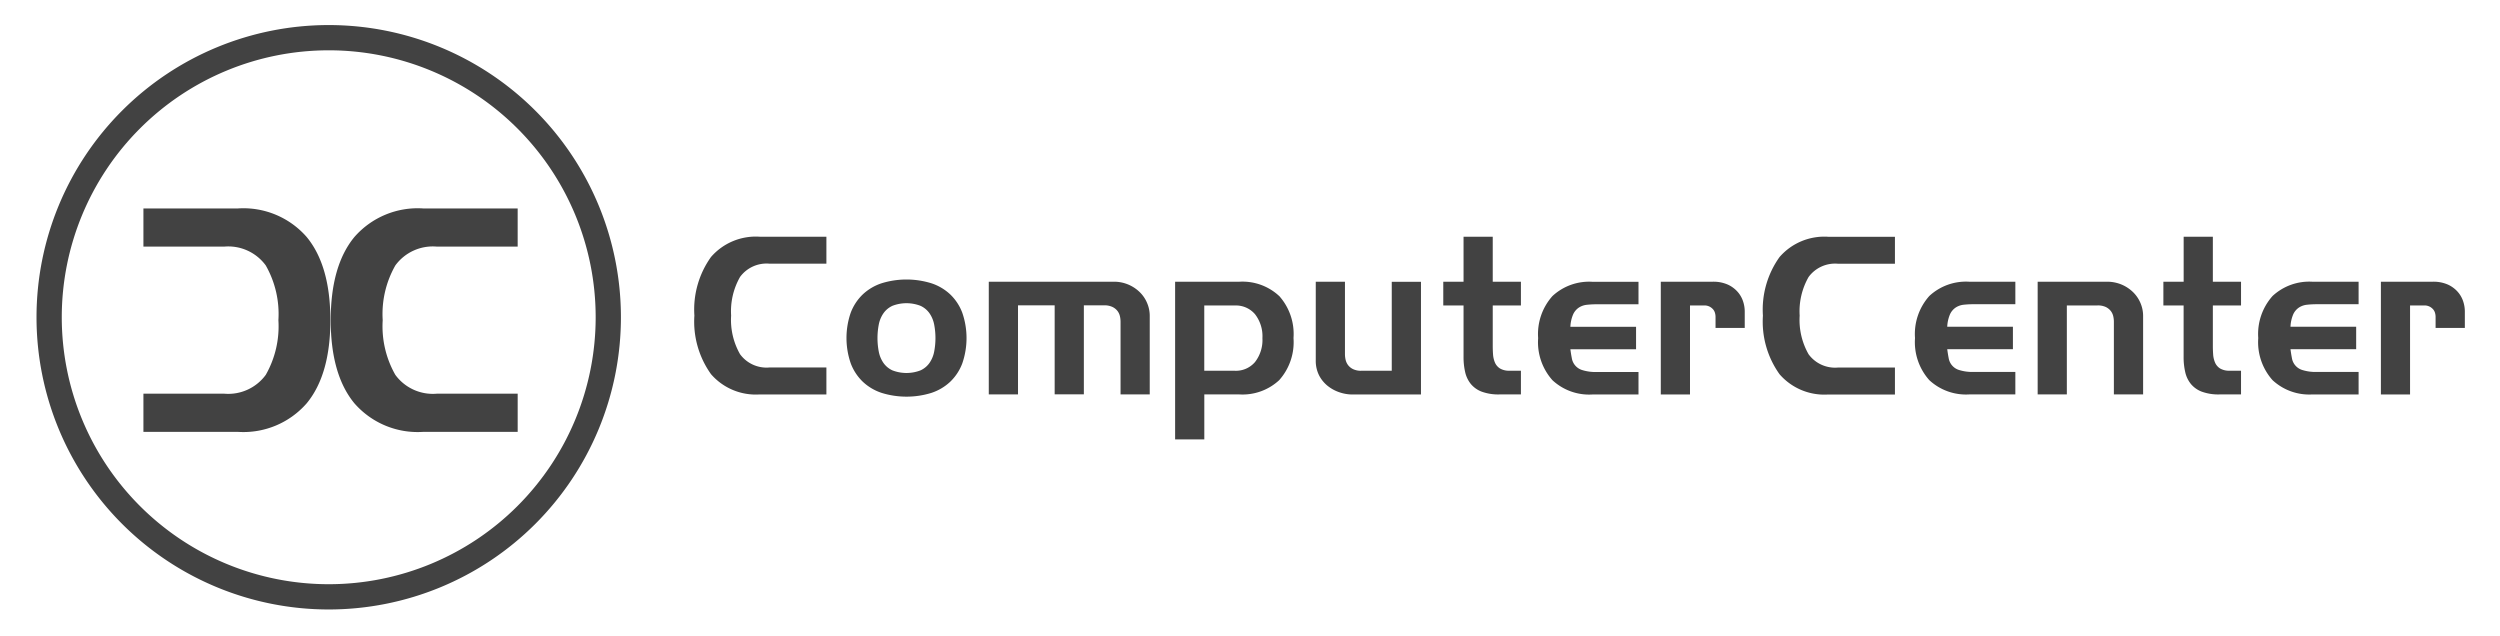 <svg id="Gruppe_1" data-name="Gruppe 1" xmlns="http://www.w3.org/2000/svg" width="236" height="60" viewBox="0 0 236 60">
  <defs>
    <style>
      .cls-1 {
        fill: #424242;
        fill-rule: evenodd;
      }
    </style>
  </defs>
  <path id="C" class="cls-1" d="M48.869,23.281H41.251a4.386,4.386,0,0,0-3.931,1.776,9.265,9.265,0,0,0-1.193,5.165,9.263,9.263,0,0,0,1.193,5.165,4.385,4.385,0,0,0,3.931,1.776h7.618v3.606H39.949a7.925,7.925,0,0,1-6.506-2.711q-2.223-2.711-2.223-7.835t2.223-7.835a7.926,7.926,0,0,1,6.506-2.711h8.919v3.606Z"/>
  <path id="C_Kopie" data-name="C Kopie" class="cls-1" d="M13.539,23.281h7.618a4.386,4.386,0,0,1,3.931,1.776,9.266,9.266,0,0,1,1.193,5.165,9.264,9.264,0,0,1-1.193,5.165,4.386,4.386,0,0,1-3.931,1.776H13.539v3.606h8.919a7.925,7.925,0,0,0,6.506-2.711q2.223-2.711,2.223-7.835t-2.223-7.835a7.926,7.926,0,0,0-6.506-2.711H13.539v3.606Z"/>
  <path id="Form_1" data-name="Form 1" class="cls-1" d="M31.031,2.366A27.584,27.584,0,1,1,3.447,29.95,27.584,27.584,0,0,1,31.031,2.366Zm0,2.383a25.2,25.2,0,1,1-25.2,25.2A25.2,25.2,0,0,1,31.029,4.75Z"/>
  <path id="ComputerCenter" class="cls-1" d="M78.012,24.891H72.635a3.1,3.1,0,0,0-2.775,1.253,6.54,6.54,0,0,0-.842,3.646,6.538,6.538,0,0,0,.842,3.646,3.1,3.1,0,0,0,2.775,1.254h5.377v2.545h-6.3a5.594,5.594,0,0,1-4.593-1.914,8.528,8.528,0,0,1-1.569-5.531,8.529,8.529,0,0,1,1.569-5.531,5.6,5.6,0,0,1,4.593-1.914h6.3v2.545Zm6.229,3.981a2.106,2.106,0,0,0-.842.7,2.787,2.787,0,0,0-.44,1.052,6.769,6.769,0,0,0,0,2.584,2.785,2.785,0,0,0,.44,1.053,2.1,2.1,0,0,0,.842.7,3.68,3.68,0,0,0,2.66,0,2.1,2.1,0,0,0,.842-0.7,2.79,2.79,0,0,0,.44-1.053,6.769,6.769,0,0,0,0-2.584,2.792,2.792,0,0,0-.44-1.052,2.108,2.108,0,0,0-.842-0.7A3.68,3.68,0,0,0,84.241,28.871Zm-3.933.651a4.687,4.687,0,0,1,1.139-1.732,4.779,4.779,0,0,1,1.78-1.052,7.939,7.939,0,0,1,4.689,0A4.784,4.784,0,0,1,89.7,27.79a4.691,4.691,0,0,1,1.139,1.732,7.32,7.32,0,0,1,0,4.784A4.688,4.688,0,0,1,89.7,36.038a4.778,4.778,0,0,1-1.78,1.052,7.939,7.939,0,0,1-4.689,0,4.773,4.773,0,0,1-1.78-1.052,4.685,4.685,0,0,1-1.139-1.732A7.32,7.32,0,0,1,80.308,29.522ZM96.1,28.833v8.4H93.341V26.594h11.75a3.469,3.469,0,0,1,2.516,1,3.115,3.115,0,0,1,.689,1.033,3.072,3.072,0,0,1,.239,1.177v7.425H105.78v-6.87a2.341,2.341,0,0,0-.058-0.5,1.27,1.27,0,0,0-.229-0.5,1.33,1.33,0,0,0-.479-0.383,1.754,1.754,0,0,0-.784-0.153h-1.914v8.4H99.56v-8.4H96.1Zm24.658-.89a5.382,5.382,0,0,1,1.349,3.971,5.381,5.381,0,0,1-1.349,3.971,5.082,5.082,0,0,1-3.76,1.349h-3.311v4.248h-2.756V26.594h6.067A5.082,5.082,0,0,1,120.754,27.943ZM116.573,35a2.366,2.366,0,0,0,1.9-.823,3.383,3.383,0,0,0,.7-2.258,3.383,3.383,0,0,0-.7-2.258,2.367,2.367,0,0,0-1.9-.823h-2.89V35h2.89Zm14.812-8.4h2.755v10.64h-6.487a3.793,3.793,0,0,1-1.186-.2,3.587,3.587,0,0,1-1.12-.6,3.1,3.1,0,0,1-.823-1A3.039,3.039,0,0,1,124.208,34V26.594h2.756v6.851a2.4,2.4,0,0,0,.057.5,1.342,1.342,0,0,0,.221.5,1.308,1.308,0,0,0,.468.392,1.711,1.711,0,0,0,.8.163h2.871v-8.4Zm4.86,2.239V26.594h1.914V22.346h2.756v4.248h2.66v2.239h-2.66v3.827q0,0.383.028,0.794a2.4,2.4,0,0,0,.173.756,1.243,1.243,0,0,0,.469.565,1.665,1.665,0,0,0,.937.22h1.053v2.239h-2.029a4.564,4.564,0,0,1-1.665-.258,2.478,2.478,0,0,1-1.033-.727,2.73,2.73,0,0,1-.536-1.119,6.271,6.271,0,0,1-.153-1.435V28.833h-1.914Zm18.429,6.277v2.124h-4.363a5.081,5.081,0,0,1-3.76-1.349,5.382,5.382,0,0,1-1.35-3.971,5.382,5.382,0,0,1,1.35-3.971,5.081,5.081,0,0,1,3.76-1.349h4.363v2.124h-3.942a8.467,8.467,0,0,0-.928.048,1.722,1.722,0,0,0-.766.268,1.529,1.529,0,0,0-.535.641,3.367,3.367,0,0,0-.259,1.167h6.2v2.124h-6.2q0.057,0.44.134,0.832a1.408,1.408,0,0,0,1.014,1.139,4.113,4.113,0,0,0,1.34.172h3.942Zm4.861,2.124h-2.756V26.594h4.9a3.336,3.336,0,0,1,1.416.268,2.757,2.757,0,0,1,.938.689,2.563,2.563,0,0,1,.517.909,3.051,3.051,0,0,1,.153.909v1.588h-2.756V29.886a1.377,1.377,0,0,0-.048-0.325,0.88,0.88,0,0,0-.172-0.344,1.116,1.116,0,0,0-.335-0.268,1.067,1.067,0,0,0-.516-0.115h-1.34v8.4Zm19.347-12.343h-5.377a3.1,3.1,0,0,0-2.775,1.253,6.537,6.537,0,0,0-.842,3.646,6.535,6.535,0,0,0,.842,3.646,3.1,3.1,0,0,0,2.775,1.254h5.377v2.545h-6.3a5.594,5.594,0,0,1-4.593-1.914,8.529,8.529,0,0,1-1.569-5.531,8.53,8.53,0,0,1,1.569-5.531,5.6,5.6,0,0,1,4.593-1.914h6.3v2.545ZM190.249,35.11v2.124h-4.363a5.082,5.082,0,0,1-3.76-1.349,5.381,5.381,0,0,1-1.349-3.971,5.382,5.382,0,0,1,1.349-3.971,5.082,5.082,0,0,1,3.76-1.349h4.363v2.124h-3.942a8.467,8.467,0,0,0-.928.048,1.718,1.718,0,0,0-.765.268,1.531,1.531,0,0,0-.536.641,3.39,3.39,0,0,0-.259,1.167h6.2v2.124h-6.2c0.039,0.294.083,0.571,0.134,0.832a1.411,1.411,0,0,0,1.015,1.139,4.1,4.1,0,0,0,1.339.172h3.942ZM200.3,26.872a3.513,3.513,0,0,1,1.082.727,3.145,3.145,0,0,1,.689,1.033,3.091,3.091,0,0,1,.239,1.177v7.425H199.55v-6.87a2.4,2.4,0,0,0-.057-0.5,1.272,1.272,0,0,0-.23-0.5,1.334,1.334,0,0,0-.478-0.383A1.759,1.759,0,0,0,198,28.833h-2.89v8.4h-2.755V26.594h6.506A3.537,3.537,0,0,1,200.3,26.872Zm3.923,1.962V26.594h1.914V22.346h2.756v4.248h2.66v2.239h-2.66v3.827q0,0.383.028,0.794a2.371,2.371,0,0,0,.173.756,1.247,1.247,0,0,0,.468.565,1.671,1.671,0,0,0,.938.22h1.053v2.239H209.52a4.564,4.564,0,0,1-1.665-.258,2.478,2.478,0,0,1-1.033-.727,2.718,2.718,0,0,1-.536-1.119,6.271,6.271,0,0,1-.153-1.435V28.833h-1.914Zm18.429,6.277v2.124h-4.363a5.085,5.085,0,0,1-3.761-1.349,5.385,5.385,0,0,1-1.349-3.971,5.386,5.386,0,0,1,1.349-3.971,5.085,5.085,0,0,1,3.761-1.349h4.363v2.124h-3.942a8.467,8.467,0,0,0-.928.048,1.722,1.722,0,0,0-.766.268,1.538,1.538,0,0,0-.536.641,3.369,3.369,0,0,0-.258,1.167h6.2v2.124h-6.2q0.057,0.44.134,0.832a1.408,1.408,0,0,0,1.014,1.139,4.113,4.113,0,0,0,1.34.172h3.942Zm4.861,2.124h-2.756V26.594h4.9a3.339,3.339,0,0,1,1.416.268,2.757,2.757,0,0,1,.938.689,2.578,2.578,0,0,1,.517.909,3.051,3.051,0,0,1,.153.909v1.588H229.92V29.886a1.377,1.377,0,0,0-.048-0.325,0.88,0.88,0,0,0-.172-0.344,1.116,1.116,0,0,0-.335-0.268,1.068,1.068,0,0,0-.517-0.115h-1.339v8.4Z"/>
</svg>
